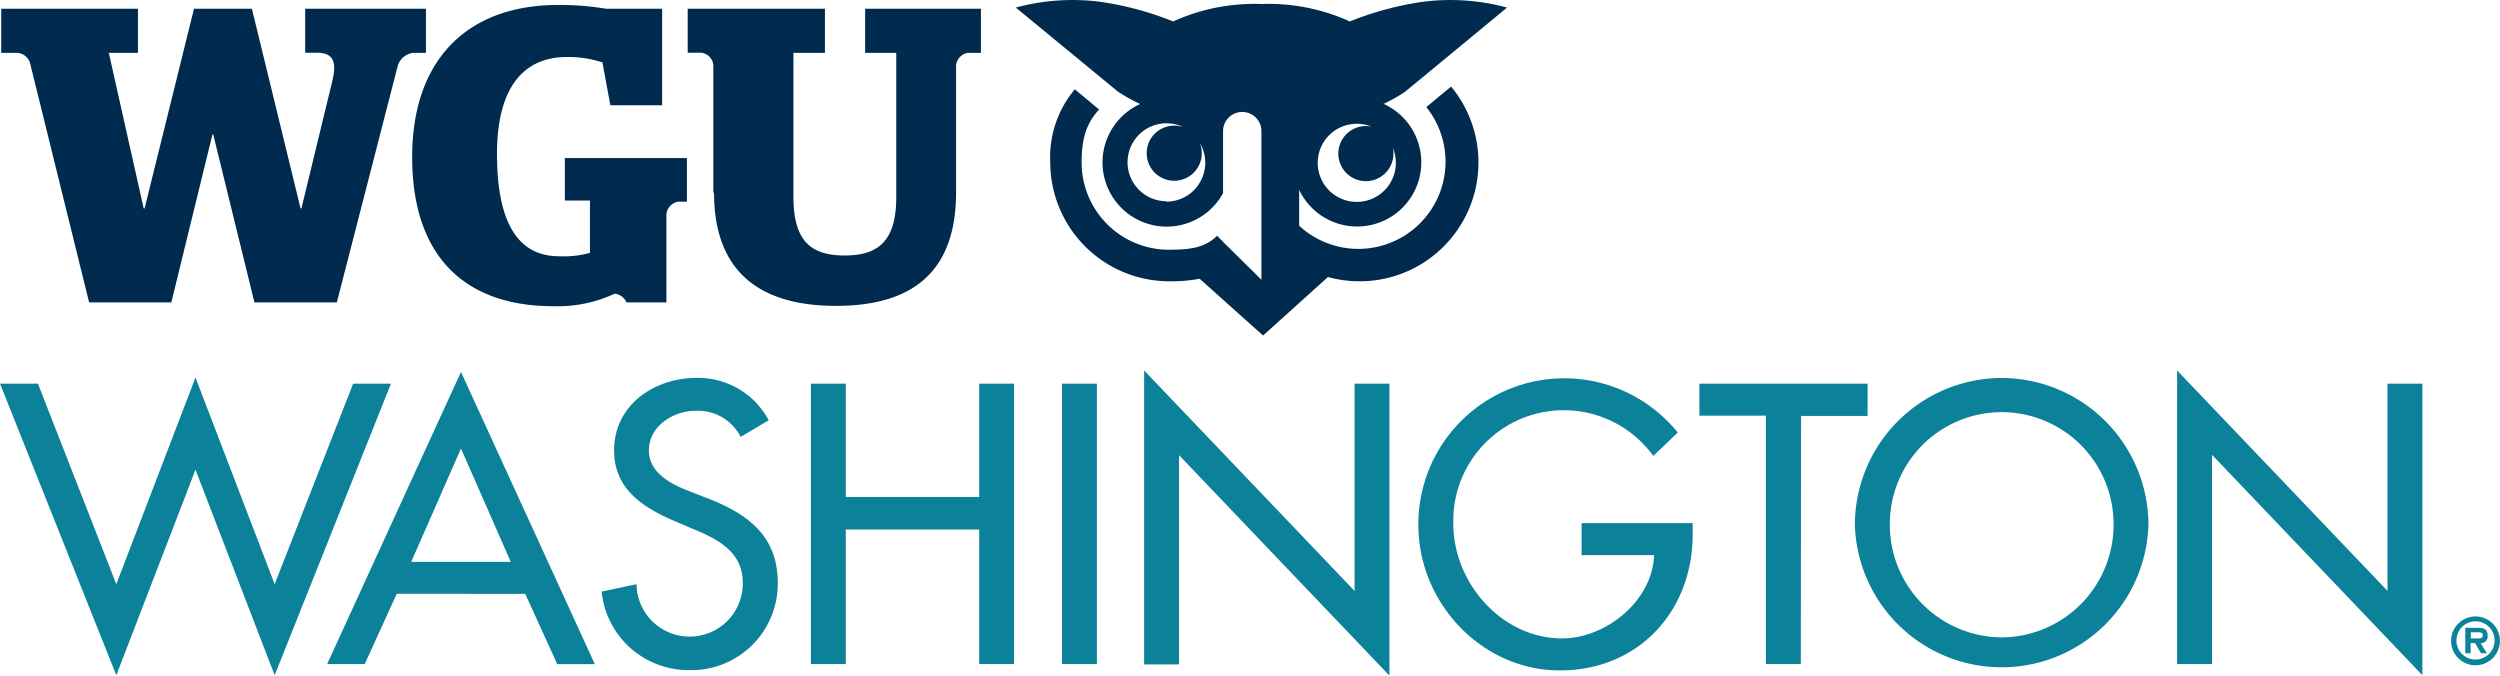 <svg xmlns="http://www.w3.org/2000/svg" viewBox="0 0 286.72 77.49"><defs><style>.cls-1{fill:#002b4f;}.cls-2{fill:#0b8299;}</style></defs><title>Washington-WGU</title><g id="Layer_2" data-name="Layer 2"><g id="Layer_1-2" data-name="Layer 1"><path class="cls-1" d="M133.8,23.08a4.47,4.47,0,1,1,1.9-8.51,3.12,3.12,0,0,0-1-.16,3.16,3.16,0,1,0,2.91,2,4.43,4.43,0,0,1,.62,2.25,4.47,4.47,0,0,1-4.47,4.47m26.05-5.52a3.14,3.14,0,0,0-.07-.66,4.48,4.48,0,1,1-2.46-2.43,3.16,3.16,0,1,0,2.53,3.09m6.56-7.64-2.79,2.31h0A10,10,0,0,1,149,25.89V21.78a7.36,7.36,0,1,0,9.63-9.89l.1,0a18.36,18.36,0,0,0,2.42-1.37L172.84.87A24.79,24.79,0,0,0,163,.23a36.23,36.23,0,0,0-8.19,2.23,22.54,22.54,0,0,0-10.13-2,22.54,22.54,0,0,0-10.13,2A36.21,36.21,0,0,0,126.35.23a24.79,24.79,0,0,0-9.85.64l11.68,9.61a18.36,18.36,0,0,0,2.42,1.37l.16.08a7.36,7.36,0,1,0,9.51,10.22v-7s0-.07,0-.11v0a2.2,2.2,0,1,1,4.4,0v0h0V32.08l-4.25-4.19-.83-.85c-1.38,1.35-3,1.6-5.54,1.6a10,10,0,0,1-10-10c0-2.71.51-4.44,2-6.08l-2.78-2.32a12.11,12.11,0,0,0-2.82,8.39A13.66,13.66,0,0,0,134,32.26a17.58,17.58,0,0,0,3.59-.29c1.83,1.65,7.27,6.51,7.27,6.51l7.44-6.71A13.63,13.63,0,0,0,166.43,9.94h0"/><path class="cls-1" d="M3.44,7.21A1.65,1.65,0,0,0,1.95,6.06H.14V1H15.82V6.06H12.48l4,17.85h.1L22.25,1h6.64l5.58,22.9h.1L38.07,9.47c.58-2.31.24-3.42-1.73-3.42H35V1H48.85V6.06H47.46A2.1,2.1,0,0,0,45.63,7.5l-7,27.18H29.18L24.46,15.44h-.1L19.65,34.68H10.22Z"/><path class="cls-1" d="M47.27,18C47.27,6.83,53.62.57,64,.57A32.23,32.23,0,0,1,69.49,1h6.45V12.07H70l-.91-4.91A12.34,12.34,0,0,0,65,6.54c-4.67,0-8,3.13-8,11.11,0,7.65,2.26,11.74,7.12,11.74A11.32,11.32,0,0,0,67.66,29V23H64.78V18.13h14v5h-1a1.63,1.63,0,0,0-1.35,1.44V34.68H71.85a1.67,1.67,0,0,0-1.35-1,15.53,15.53,0,0,1-7,1.44C53,35.12,47.27,29.1,47.27,18"/><path class="cls-1" d="M81.81,22.08V7.45a1.58,1.58,0,0,0-1.35-1.4H78.87V1H94.61V6.06H91V22.61c0,5.1,2.07,6.69,5.87,6.69s5.92-1.59,5.92-6.69V6.06H99.22V1H112.5V6.06H111a1.63,1.63,0,0,0-1.35,1.4V22.08c0,8.52-4.38,13-13.76,13s-14-4.47-14-13"/><path class="cls-2" d="M249.69,76.16h4v-24l24.13,25.28V44h-4V67.77L249.69,42.49ZM229.57,73.1a12.91,12.91,0,0,1-12.83-13,12.83,12.83,0,1,1,25.66,0,12.91,12.91,0,0,1-12.83,13m0-29.75a16.88,16.88,0,0,0-16.84,16.75,16.84,16.84,0,0,0,33.67,0,16.88,16.88,0,0,0-16.84-16.75m-23,4.35h7.63V44H194.9v3.67h7.63V76.16h4ZM181.39,60v3.67h8.31c-.17,5.24-5.54,9.55-10.53,9.55-6.95,0-12.49-6.39-12.49-13.13a12.67,12.67,0,0,1,22.93-7.8l2.81-2.68a16.73,16.73,0,0,0-29.75,10.61c0,8.91,7.25,16.67,16.24,16.67s15.22-6.78,15.22-15.6V60Zm-50.17,16.2h4v-24l24.13,25.28V44h-4V67.77L131.22,42.49ZM125.8,44h-4V76.16h4ZM97,57V44H93V76.16h4V60.73h15.3V76.16h4V44h-4V57ZM88.16,48.2a9.17,9.17,0,0,0-8.27-4.86c-4.86,0-9.46,3.11-9.46,8.31,0,4.48,3.33,6.56,7,8.14l2.22.94c2.77,1.15,5.54,2.64,5.54,6.1A6.08,6.08,0,1,1,73,67l-4,.85a10,10,0,0,0,9.93,9,9.91,9.91,0,0,0,10.27-10c0-5.37-3.41-7.89-8-9.68l-2.3-.9c-2-.77-4.48-2.09-4.48-4.6,0-2.81,2.81-4.56,5.37-4.56a5.51,5.51,0,0,1,5.16,3ZM58.58,64.44H47.16l5.71-13Zm1.66,3.67,3.67,8.06h4.31L52.87,42.66,37.52,76.16h4.31l3.67-8.06ZM4.35,44H0L13.34,77.44l9.08-23.57L31.5,77.44,44.84,44H40.5l-9,23-9.08-23.7L13.34,67Z"/><path class="cls-2" d="M281.11,73.47a2.8,2.8,0,1,1,2.8,2.83A2.8,2.8,0,0,1,281.11,73.47Zm.61,0a2.19,2.19,0,1,0,2.19-2.21A2.18,2.18,0,0,0,281.73,73.47Zm3.49,1.45h-.67l-.68-1.17h-.51v1.17h-.61V72h1.42c.68,0,1.14.12,1.14.9a.77.77,0,0,1-.8.87Zm-1-1.7c.33,0,.53-.07.53-.39s-.39-.32-.68-.32h-.68v.71Z"/></g></g></svg>